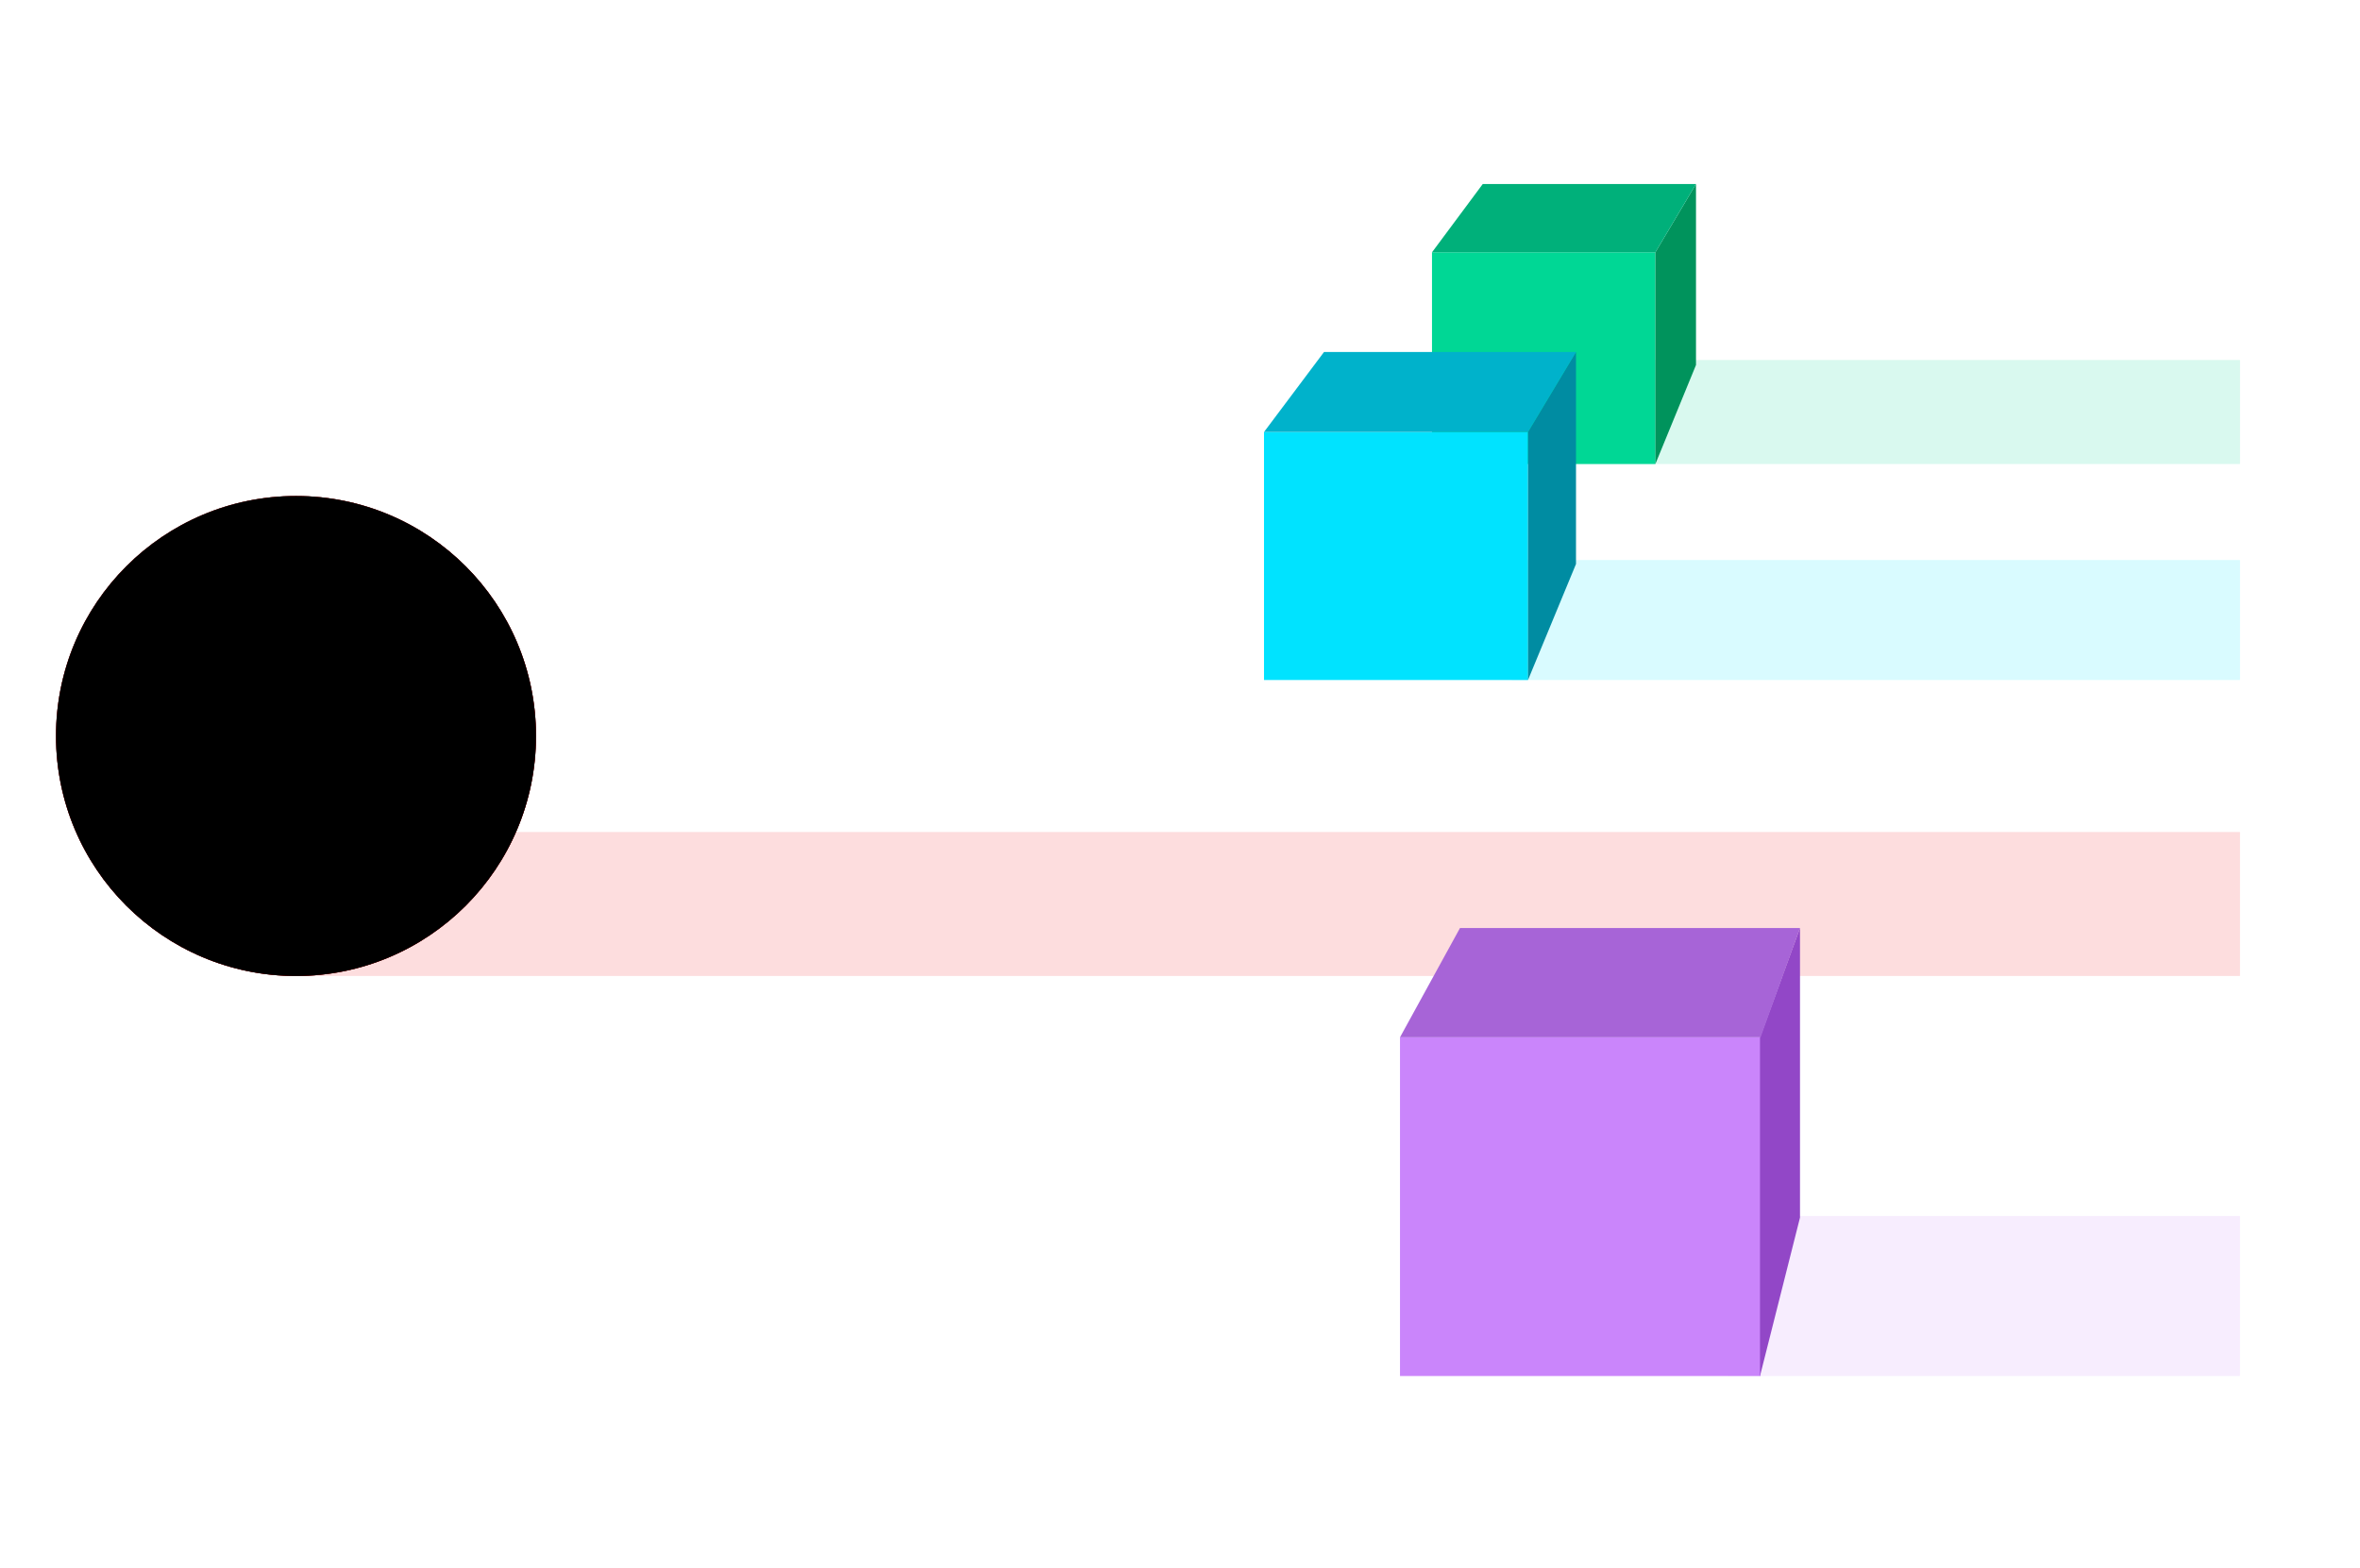 <?xml version="1.0" encoding="UTF-8"?>
<svg width="295px" height="196px" viewBox="0 0 295 196" version="1.1" xmlns="http://www.w3.org/2000/svg" xmlns:xlink="http://www.w3.org/1999/xlink">
    <title>API Business Innovation color</title>
    <defs>
        <radialGradient cx="31.182%" cy="27.926%" fx="31.182%" fy="27.926%" r="78.008%" id="radialGradient-1">
            <stop stop-color="#FF605E" offset="0%"></stop>
            <stop stop-color="#CA0000" offset="100%"></stop>
        </radialGradient>
        <path d="M67,92 C67,108.569 53.569,122 37,122 C20.431,122 7,108.569 7,92 C7,75.431 20.431,62 37,62 C53.569,62 67,75.431 67,92 Z" id="path-2"></path>
        <filter x="-12.5%" y="-12.5%" width="125.0%" height="125.0%" filterUnits="objectBoundingBox" id="filter-3">
            <feOffset dx="0" dy="0" in="SourceAlpha" result="shadowOffsetOuter1"></feOffset>
            <feGaussianBlur stdDeviation="2.5" in="shadowOffsetOuter1" result="shadowBlurOuter1"></feGaussianBlur>
            <feColorMatrix values="0 0 0 0 0   0 0 0 0 0   0 0 0 0 0  0 0 0 0.17 0" type="matrix" in="shadowBlurOuter1"></feColorMatrix>
        </filter>
        <filter x="-15.8%" y="-15.8%" width="131.7%" height="131.7%" filterUnits="objectBoundingBox" id="filter-4">
            <feGaussianBlur stdDeviation="4.5" in="SourceAlpha" result="shadowBlurInner1"></feGaussianBlur>
            <feOffset dx="0" dy="0" in="shadowBlurInner1" result="shadowOffsetInner1"></feOffset>
            <feComposite in="shadowOffsetInner1" in2="SourceAlpha" operator="arithmetic" k2="-1" k3="1" result="shadowInnerInner1"></feComposite>
            <feColorMatrix values="0 0 0 0 0   0 0 0 0 0   0 0 0 0 0  0 0 0 0.206 0" type="matrix" in="shadowInnerInner1"></feColorMatrix>
        </filter>
        <filter x="-31.8%" y="-30.0%" width="163.6%" height="160.0%" filterUnits="objectBoundingBox" id="filter-5">
            <feOffset dx="0" dy="0" in="SourceAlpha" result="shadowOffsetOuter1"></feOffset>
            <feGaussianBlur stdDeviation="2.5" in="shadowOffsetOuter1" result="shadowBlurOuter1"></feGaussianBlur>
            <feColorMatrix values="0 0 0 0 0   0 0 0 0 0   0 0 0 0 0  0 0 0 0.172 0" type="matrix" in="shadowBlurOuter1" result="shadowMatrixOuter1"></feColorMatrix>
            <feMerge>
                <feMergeNode in="shadowMatrixOuter1"></feMergeNode>
                <feMergeNode in="SourceGraphic"></feMergeNode>
            </feMerge>
        </filter>
        <filter x="-26.9%" y="-25.6%" width="153.8%" height="151.2%" filterUnits="objectBoundingBox" id="filter-6">
            <feOffset dx="0" dy="0" in="SourceAlpha" result="shadowOffsetOuter1"></feOffset>
            <feGaussianBlur stdDeviation="2.5" in="shadowOffsetOuter1" result="shadowBlurOuter1"></feGaussianBlur>
            <feColorMatrix values="0 0 0 0 0   0 0 0 0 0   0 0 0 0 0  0 0 0 0.172 0" type="matrix" in="shadowBlurOuter1" result="shadowMatrixOuter1"></feColorMatrix>
            <feMerge>
                <feMergeNode in="shadowMatrixOuter1"></feMergeNode>
                <feMergeNode in="SourceGraphic"></feMergeNode>
            </feMerge>
        </filter>
        <filter x="-21.0%" y="-18.8%" width="142.0%" height="137.5%" filterUnits="objectBoundingBox" id="filter-7">
            <feOffset dx="0" dy="0" in="SourceAlpha" result="shadowOffsetOuter1"></feOffset>
            <feGaussianBlur stdDeviation="2.5" in="shadowOffsetOuter1" result="shadowBlurOuter1"></feGaussianBlur>
            <feColorMatrix values="0 0 0 0 0   0 0 0 0 0   0 0 0 0 0  0 0 0 0.172 0" type="matrix" in="shadowBlurOuter1" result="shadowMatrixOuter1"></feColorMatrix>
            <feMerge>
                <feMergeNode in="shadowMatrixOuter1"></feMergeNode>
                <feMergeNode in="SourceGraphic"></feMergeNode>
            </feMerge>
        </filter>
    </defs>
    <g id="API-Business-Innovation-color" stroke="none" stroke-width="1" fill="none" fill-rule="evenodd">
        <polygon id="Fill-1" fill-opacity="0.15" fill="#F32023" points="37 104 280 104 280 122 37 122"></polygon>
        <polygon id="Fill-2" fill-opacity="0.15" fill="#CA85FB" points="216 152 280 152 280 172 216 172"></polygon>
        <polygon id="Fill-3" fill-opacity="0.15" fill="#00E3FF" points="189 70 280 70 280 85 189 85"></polygon>
        <polygon id="Fill-4" fill-opacity="0.15" fill="#00D795" points="192 45 280 45 280 58 192 58"></polygon>
        <g id="Fill-6">
            <use fill="black" fill-opacity="1" filter="url(#filter-3)" xlink:href="#path-2"></use>
            <use fill="url(#radialGradient-1)" fill-rule="evenodd" xlink:href="#path-2"></use>
            <use fill="black" fill-opacity="1" filter="url(#filter-4)" xlink:href="#path-2"></use>
        </g>
        <g id="Group-3" filter="url(#filter-5)" transform="translate(179, 23)">
            <polygon id="Fill-9" fill="#00D795" points="1.42108547e-14 8.537 27.923 8.537 27.923 35 1.42108547e-14 35"></polygon>
            <polygon id="Fill-10" fill="#00935C" points="27.923 8.537 33 0 33 22.622 27.923 35"></polygon>
            <polygon id="Fill-11" fill="#00B07A" points="6.346 0 33 0 27.923 8.537 0 8.537"></polygon>
        </g>
        <g id="Group-2" filter="url(#filter-6)" transform="translate(158, 44)">
            <polygon id="Fill-13" fill="#00E3FF" points="0 10 33 10 33 41 0 41"></polygon>
            <polygon id="Fill-14" fill="#008CA2" points="33 10 39 0 39 26.5 33 41"></polygon>
            <polygon id="Fill-15" fill="#00B2CB" points="7.5 0 39 0 33 10 0 10"></polygon>
        </g>
        <g id="Group" filter="url(#filter-7)" transform="translate(175, 116)">
            <polygon id="Fill-17" fill="#CA85FB" points="0 13.659 45.073 13.659 45.073 56 0 56"></polygon>
            <polygon id="Fill-18" fill="#9247C7" points="45 13.659 50 0 50 36.195 45 56"></polygon>
            <polygon id="Fill-19" fill="#A764D7" points="7.5 7.10542736e-15 50 7.10542736e-15 45.073 13.659 0 13.659"></polygon>
        </g>
    </g>
</svg>